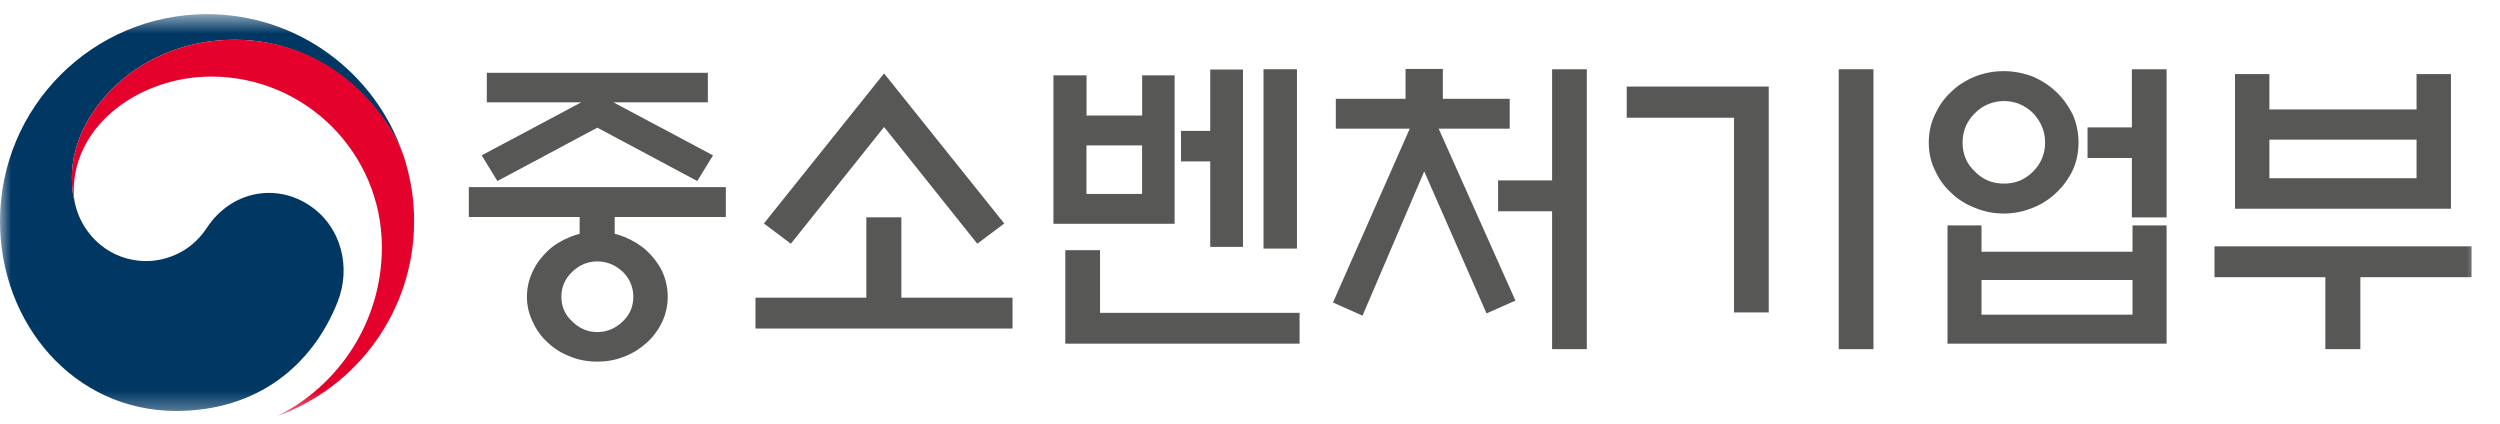<svg width="112" height="19" viewBox="0 0 112 19" fill="none" xmlns="http://www.w3.org/2000/svg">
<mask id="mask0_16_27194" style="mask-type:luminance" maskUnits="userSpaceOnUse" x="0" y="0" width="112" height="19">
<path d="M111.273 0.634H0V18.634H111.273V0.634Z" fill="white"/>
</mask>
<g mask="url(#mask0_16_27194)">
<path d="M13.899 9.225C12.335 8.161 10.332 8.593 9.277 10.194C8.402 11.531 7.075 11.696 6.564 11.696C4.889 11.696 3.746 10.519 3.406 9.299C3.402 9.287 3.4 9.276 3.398 9.265C3.393 9.25 3.391 9.237 3.387 9.225C3.254 8.715 3.22 8.474 3.22 7.932C3.22 5.022 6.209 1.781 10.509 1.781C14.81 1.781 17.437 5.134 18.088 6.999C18.075 6.965 18.064 6.933 18.053 6.901C16.804 3.255 13.347 0.634 9.275 0.634C4.153 0.634 0 4.785 0 9.911C0 14.492 3.303 18.41 7.886 18.41C11.541 18.41 13.997 16.362 15.12 13.538C15.739 11.993 15.302 10.179 13.899 9.225Z" fill="#003763"/>
<path d="M18.145 7.178C17.602 5.36 15.065 1.78 10.509 1.78C6.209 1.78 3.22 5.021 3.22 7.931C3.22 8.47 3.254 8.712 3.387 9.224C3.331 9.001 3.303 8.779 3.303 8.562C3.303 5.531 6.339 3.43 9.459 3.43C13.684 3.43 17.108 6.855 17.108 11.079C17.108 14.388 15.201 17.255 12.435 18.633C16.004 17.343 18.552 13.924 18.552 9.91C18.552 8.96 18.424 8.122 18.145 7.18V7.178Z" fill="#E4022D"/>
<path d="M25.968 10.471V9.723H21.003V8.385H32.518V9.723H27.538V10.471C27.682 10.515 27.841 10.558 27.983 10.616C28.356 10.775 28.688 10.974 28.977 11.235C29.266 11.509 29.495 11.81 29.668 12.157C29.827 12.518 29.914 12.891 29.914 13.295C29.914 13.7 29.827 14.073 29.668 14.417C29.495 14.775 29.264 15.093 28.977 15.351C28.688 15.611 28.359 15.825 27.983 15.969C27.596 16.128 27.191 16.2 26.76 16.2C26.33 16.2 25.911 16.128 25.538 15.969C25.15 15.825 24.818 15.608 24.543 15.351C24.257 15.093 24.026 14.775 23.867 14.417C23.694 14.07 23.607 13.697 23.607 13.295C23.607 12.894 23.694 12.518 23.867 12.157C24.026 11.81 24.257 11.509 24.543 11.235C24.818 10.974 25.148 10.775 25.538 10.616C25.682 10.558 25.827 10.515 25.968 10.471ZM31.712 4.584H27.48L31.943 6.96L31.238 8.11L26.76 5.72L22.283 8.11L21.578 6.96L26.041 4.584H21.809V3.26H31.712V4.584ZM28.373 13.295C28.373 12.865 28.214 12.489 27.899 12.174C27.567 11.87 27.194 11.711 26.76 11.711C26.327 11.711 25.954 11.87 25.639 12.174C25.306 12.489 25.15 12.865 25.15 13.295C25.15 13.726 25.309 14.102 25.639 14.402C25.957 14.717 26.33 14.877 26.76 14.877C27.191 14.877 27.567 14.717 27.899 14.402C28.217 14.099 28.373 13.726 28.373 13.295Z" fill="#575756"/>
<path d="M38.812 13.336V9.737H40.381V13.336H45.361V14.717H33.846V13.336H38.812ZM39.604 5.693L35.43 10.919L34.222 10.012L39.606 3.289L44.991 10.012L43.783 10.919L39.609 5.693H39.604Z" fill="#575756"/>
<path d="M52.619 10.026H47.194V3.375H48.677V5.176H51.168V3.375H52.622V10.026H52.619ZM47.726 15.396V11.208H49.281V14.015H58.221V15.396H47.726ZM51.166 6.514H48.674V8.688H51.166V6.514ZM54.218 3.115H55.686V11.061H54.218V7.231H52.908V5.864H54.218V3.115ZM56.605 3.103H58.103V11.136H56.605V3.103Z" fill="#575756"/>
<path d="M62.969 4.427V3.089H64.64V4.427H67.635V5.765H64.452L67.892 13.466L66.597 14.041L63.805 7.679L61.041 14.142L59.718 13.552L63.157 5.765H59.845V4.427H62.969ZM69.534 9.465H67.114V8.083H69.534V3.103H71.089V15.642H69.534V9.468V9.465Z" fill="#575756"/>
<path d="M79.239 13.997H77.684V5.274H72.877V3.878H79.239V13.997ZM82.375 3.103H83.931V15.642H82.375V3.103Z" fill="#575756"/>
<path d="M93.118 6.384C93.118 6.829 93.031 7.248 92.86 7.621C92.673 8.011 92.43 8.341 92.126 8.63C91.826 8.916 91.479 9.147 91.074 9.306C90.658 9.479 90.225 9.566 89.765 9.566C89.305 9.566 88.872 9.479 88.47 9.306C88.053 9.147 87.693 8.916 87.404 8.63C87.086 8.341 86.857 8.011 86.684 7.621C86.496 7.248 86.409 6.829 86.409 6.384C86.409 5.939 86.496 5.534 86.684 5.132C86.857 4.759 87.086 4.413 87.404 4.124C87.693 3.834 88.051 3.606 88.47 3.433C88.875 3.274 89.305 3.187 89.765 3.187C90.225 3.187 90.658 3.274 91.074 3.433C91.476 3.606 91.823 3.834 92.126 4.124C92.43 4.413 92.673 4.757 92.86 5.132C93.034 5.537 93.118 5.953 93.118 6.384ZM87.244 10.098H88.771V11.277H95.537V10.098H97.063V15.396H87.248V10.098H87.244ZM91.621 6.384C91.621 5.881 91.433 5.447 91.089 5.074C90.716 4.713 90.282 4.528 89.78 4.528C89.277 4.528 88.828 4.716 88.47 5.074C88.097 5.45 87.923 5.881 87.923 6.384C87.923 6.887 88.097 7.335 88.47 7.679C88.832 8.055 89.262 8.225 89.78 8.225C90.297 8.225 90.716 8.052 91.089 7.679C91.433 7.332 91.621 6.901 91.621 6.384ZM95.537 12.543H88.771V14.098H95.537V12.543ZM93.522 5.707H95.508V3.103H97.063V9.74H95.508V7.078H93.522V5.71V5.707Z" fill="#575756"/>
<path d="M99.21 11.036H110.725V12.418H105.744V15.641H104.175V12.418H99.21V11.036ZM101.669 4.903H108.262V3.319H109.802V9.351H100.128V3.319H101.669V4.903ZM108.262 6.256H101.669V7.984H108.262V6.256Z" fill="#575756"/>
</g>
</svg>
